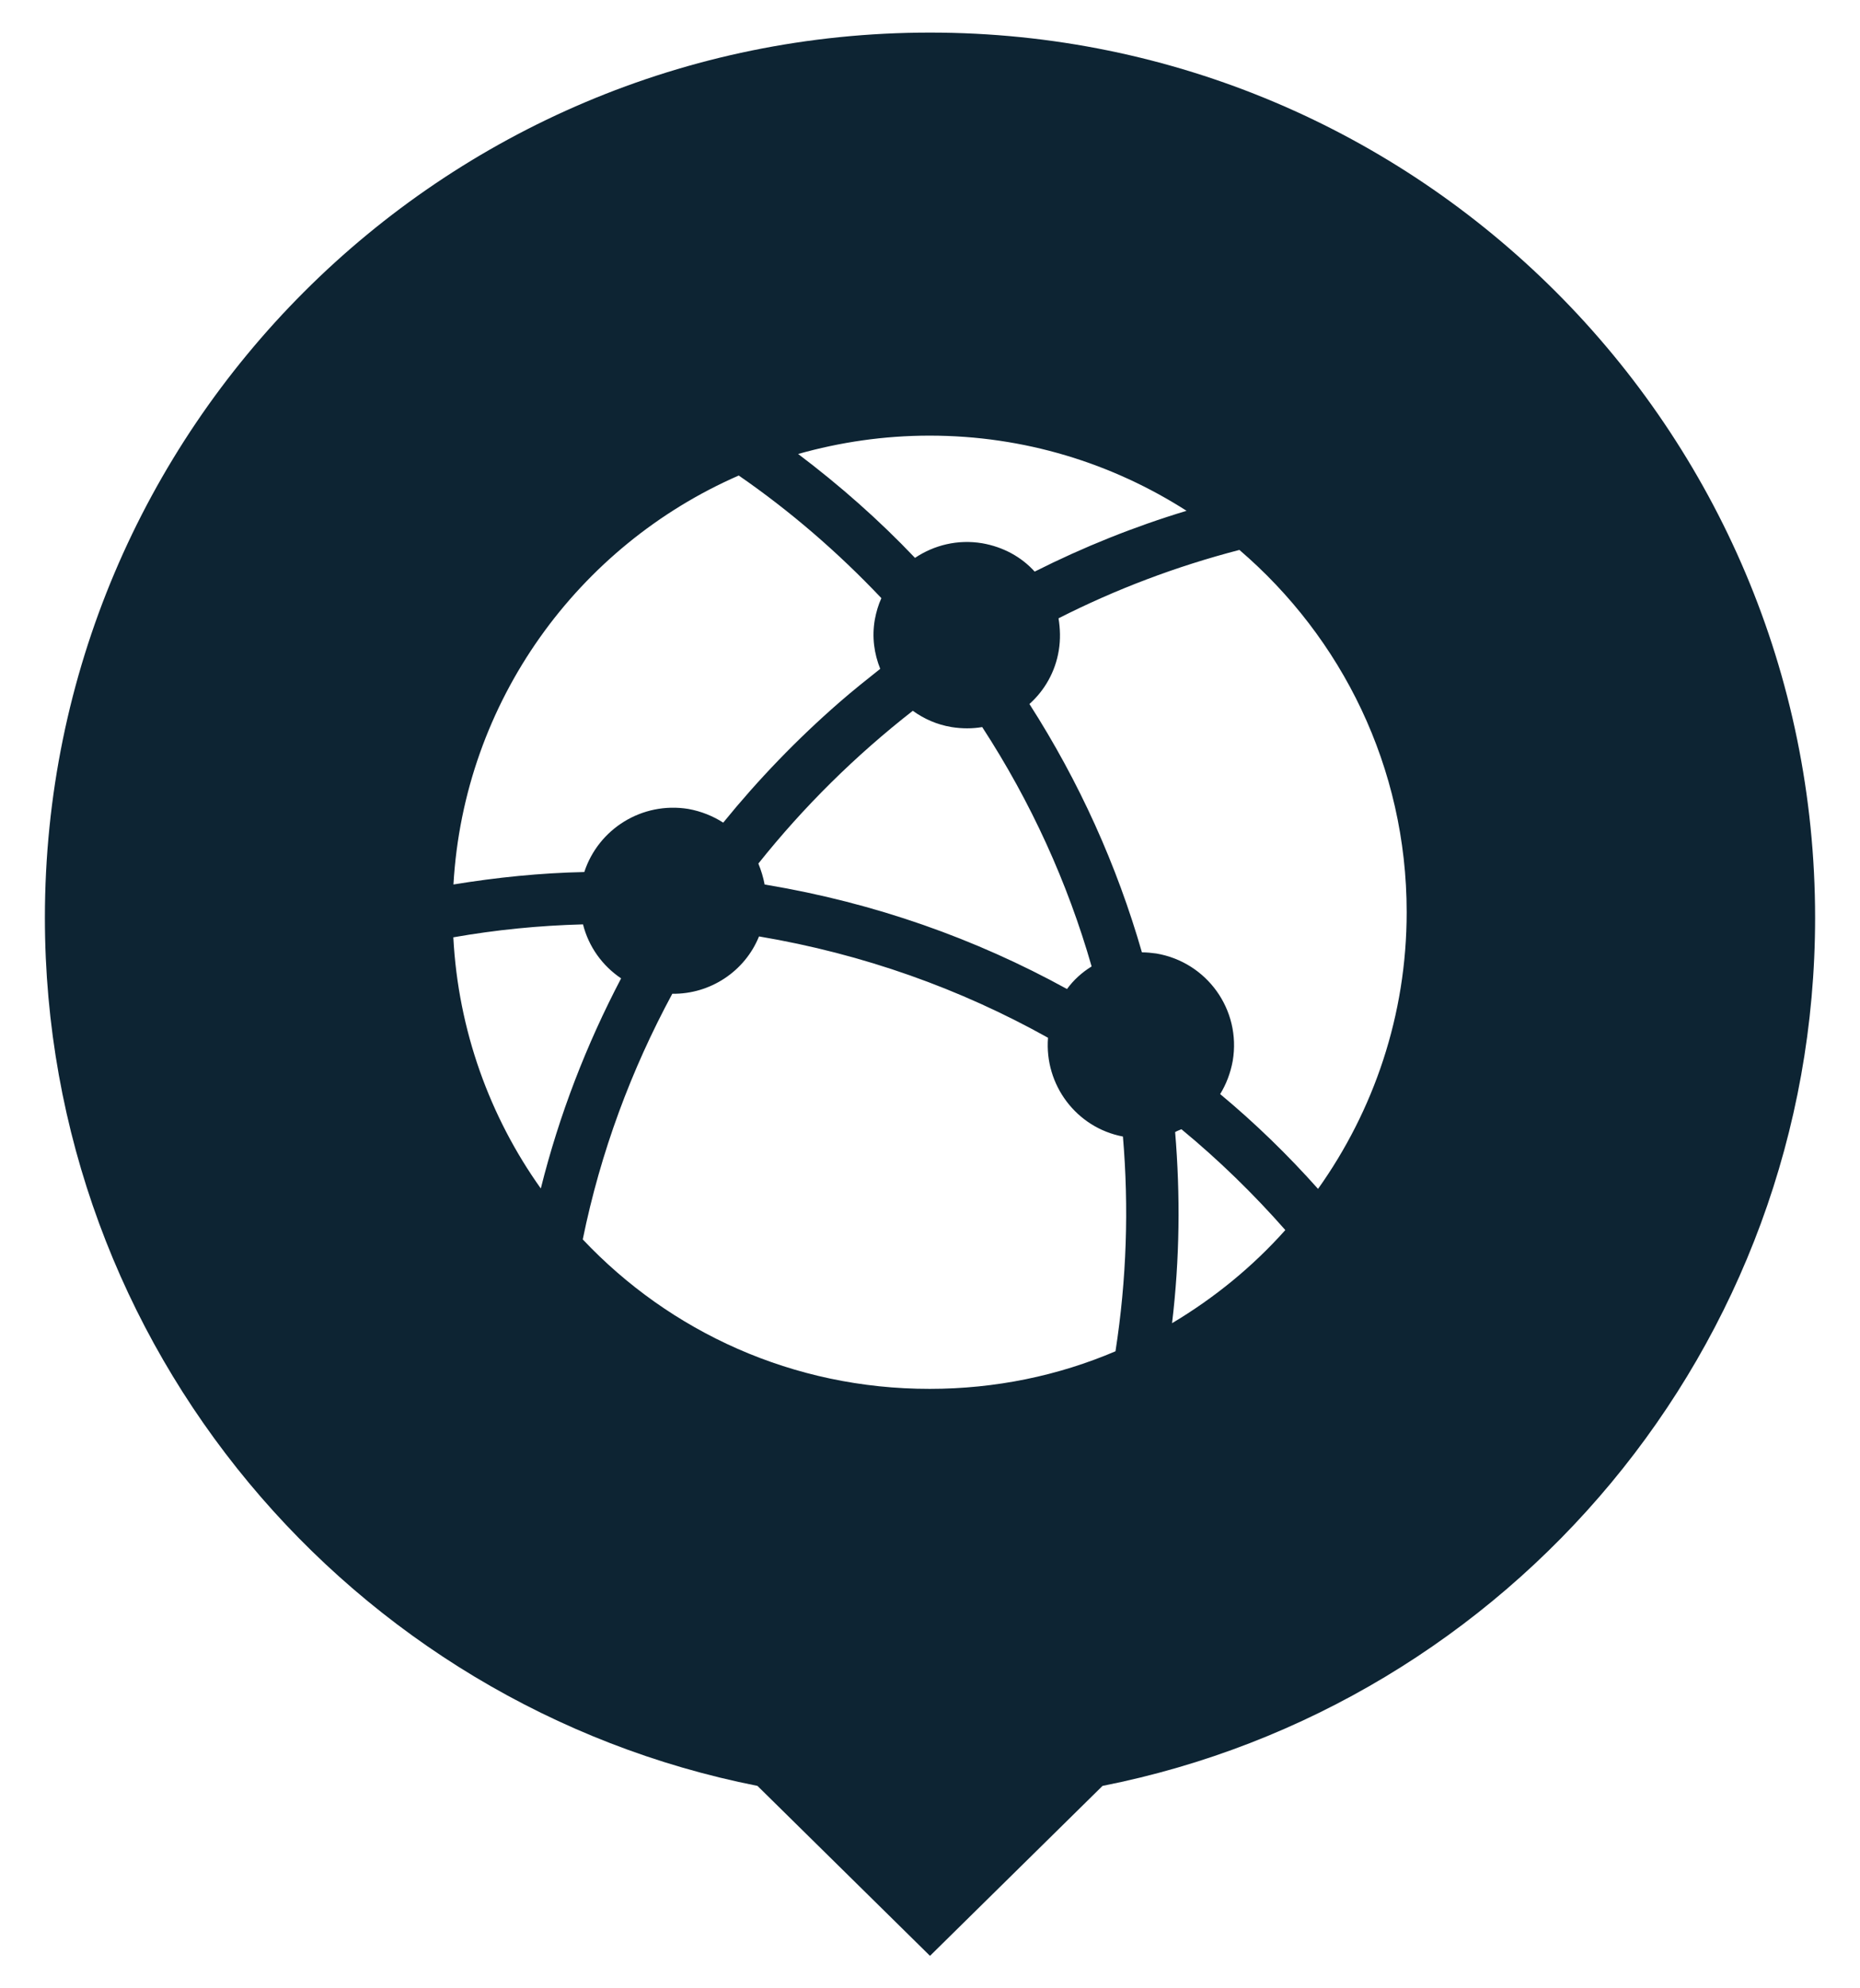 <?xml version="1.0" encoding="utf-8"?>
<!-- Generator: Adobe Illustrator 23.0.0, SVG Export Plug-In . SVG Version: 6.00 Build 0)  -->
<svg version="1.1" id="Layer_1" xmlns="http://www.w3.org/2000/svg" xmlns:xlink="http://www.w3.org/1999/xlink" x="0px" y="0px"
	 viewBox="0 0 145 155" style="enable-background:new 0 0 145 155;" xml:space="preserve">
<style type="text/css">
	.st0{clip-path:url(#SVGID_2_);fill:#0D2433;}
</style>
<g>
	<defs>
		<rect id="SVGID_1_" x="3.5" y="2.54" width="138" height="149.93"/>
	</defs>
	<clipPath id="SVGID_2_">
		<use xlink:href="#SVGID_1_"  style="overflow:visible;"/>
	</clipPath>
	<path class="st0" d="M109.66,71.11c0,8.04-2.57,15.47-6.91,21.57c-2.35-2.64-4.9-5.12-7.63-7.39c0.47-0.76,0.81-1.65,0.98-2.59
		c0.67-3.98-2.01-7.7-5.96-8.37c-0.38-0.05-0.74-0.09-1.12-0.09c-1.95-6.78-4.88-13.29-8.77-19.36c1.18-1.05,2.02-2.51,2.29-4.18
		c0.14-0.85,0.11-1.7-0.02-2.5c4.45-2.26,9.17-4.05,14.1-5.33C104.6,49.71,109.66,59.8,109.66,71.11 M92.5,39.82
		c-4.07,1.23-8.03,2.82-11.84,4.74c-1.03-1.14-2.44-1.92-4.09-2.21c-1.92-0.32-3.76,0.15-5.24,1.14c-2.82-2.97-5.88-5.66-9.11-8.1
		c3.27-0.92,6.69-1.43,10.25-1.43C79.85,33.96,86.7,36.11,92.5,39.82 M57.59,37.07c4.01,2.77,7.72,5.97,11.12,9.56
		c-0.24,0.52-0.4,1.08-0.51,1.66c-0.24,1.38-0.05,2.68,0.42,3.85c-1.07,0.85-2.14,1.7-3.16,2.59c-3.31,2.88-6.35,6.04-9.08,9.4
		c-0.79-0.51-1.72-0.89-2.73-1.07c-3.6-0.58-7,1.56-8.1,4.92c-3.42,0.07-6.83,0.42-10.2,0.97C36.17,54.66,45.08,42.53,57.59,37.07
		 M35.34,73.07c3.29-0.58,6.67-0.92,10.11-1.01c0.44,1.74,1.5,3.22,2.97,4.21c-2.71,5.17-4.83,10.65-6.26,16.38
		C38.19,87.08,35.72,80.33,35.34,73.07 M83.18,77.1c-7.12-3.92-14.99-6.71-23.41-8.12c-0.06-0.02-0.11-0.02-0.16-0.02
		c-0.11-0.58-0.27-1.1-0.49-1.64c3.53-4.43,7.58-8.43,12.04-11.91c0.87,0.63,1.88,1.08,3.02,1.27c0.83,0.13,1.61,0.13,2.39,0
		c3.8,5.84,6.65,12.11,8.53,18.66C84.35,75.8,83.7,76.39,83.18,77.1 M45.43,96.62c1.39-6.82,3.78-13.22,6.98-19.15
		c2.96,0.04,5.66-1.75,6.76-4.47c8.14,1.37,15.71,4.09,22.53,7.9c-0.29,3.67,2.21,7.01,5.84,7.7c0.47,5.53,0.29,11.14-0.58,16.74
		c-4.45,1.9-9.35,2.93-14.48,2.93C61.82,108.28,52.22,103.82,45.43,96.62 M91.37,103.15c0.6-5.01,0.65-9.98,0.24-14.9
		c0.16-0.09,0.33-0.15,0.49-0.22c2.91,2.4,5.62,5.04,8.1,7.86C97.64,98.76,94.67,101.18,91.37,103.15 M141.5,71.54
		c0-38.11-30.89-69-69-69s-69,30.89-69,69c0,33.5,23.88,61.42,55.55,67.68l13.45,13.25l13.45-13.25
		C117.62,132.96,141.5,105.04,141.5,71.54"/>
</g>
</svg>
